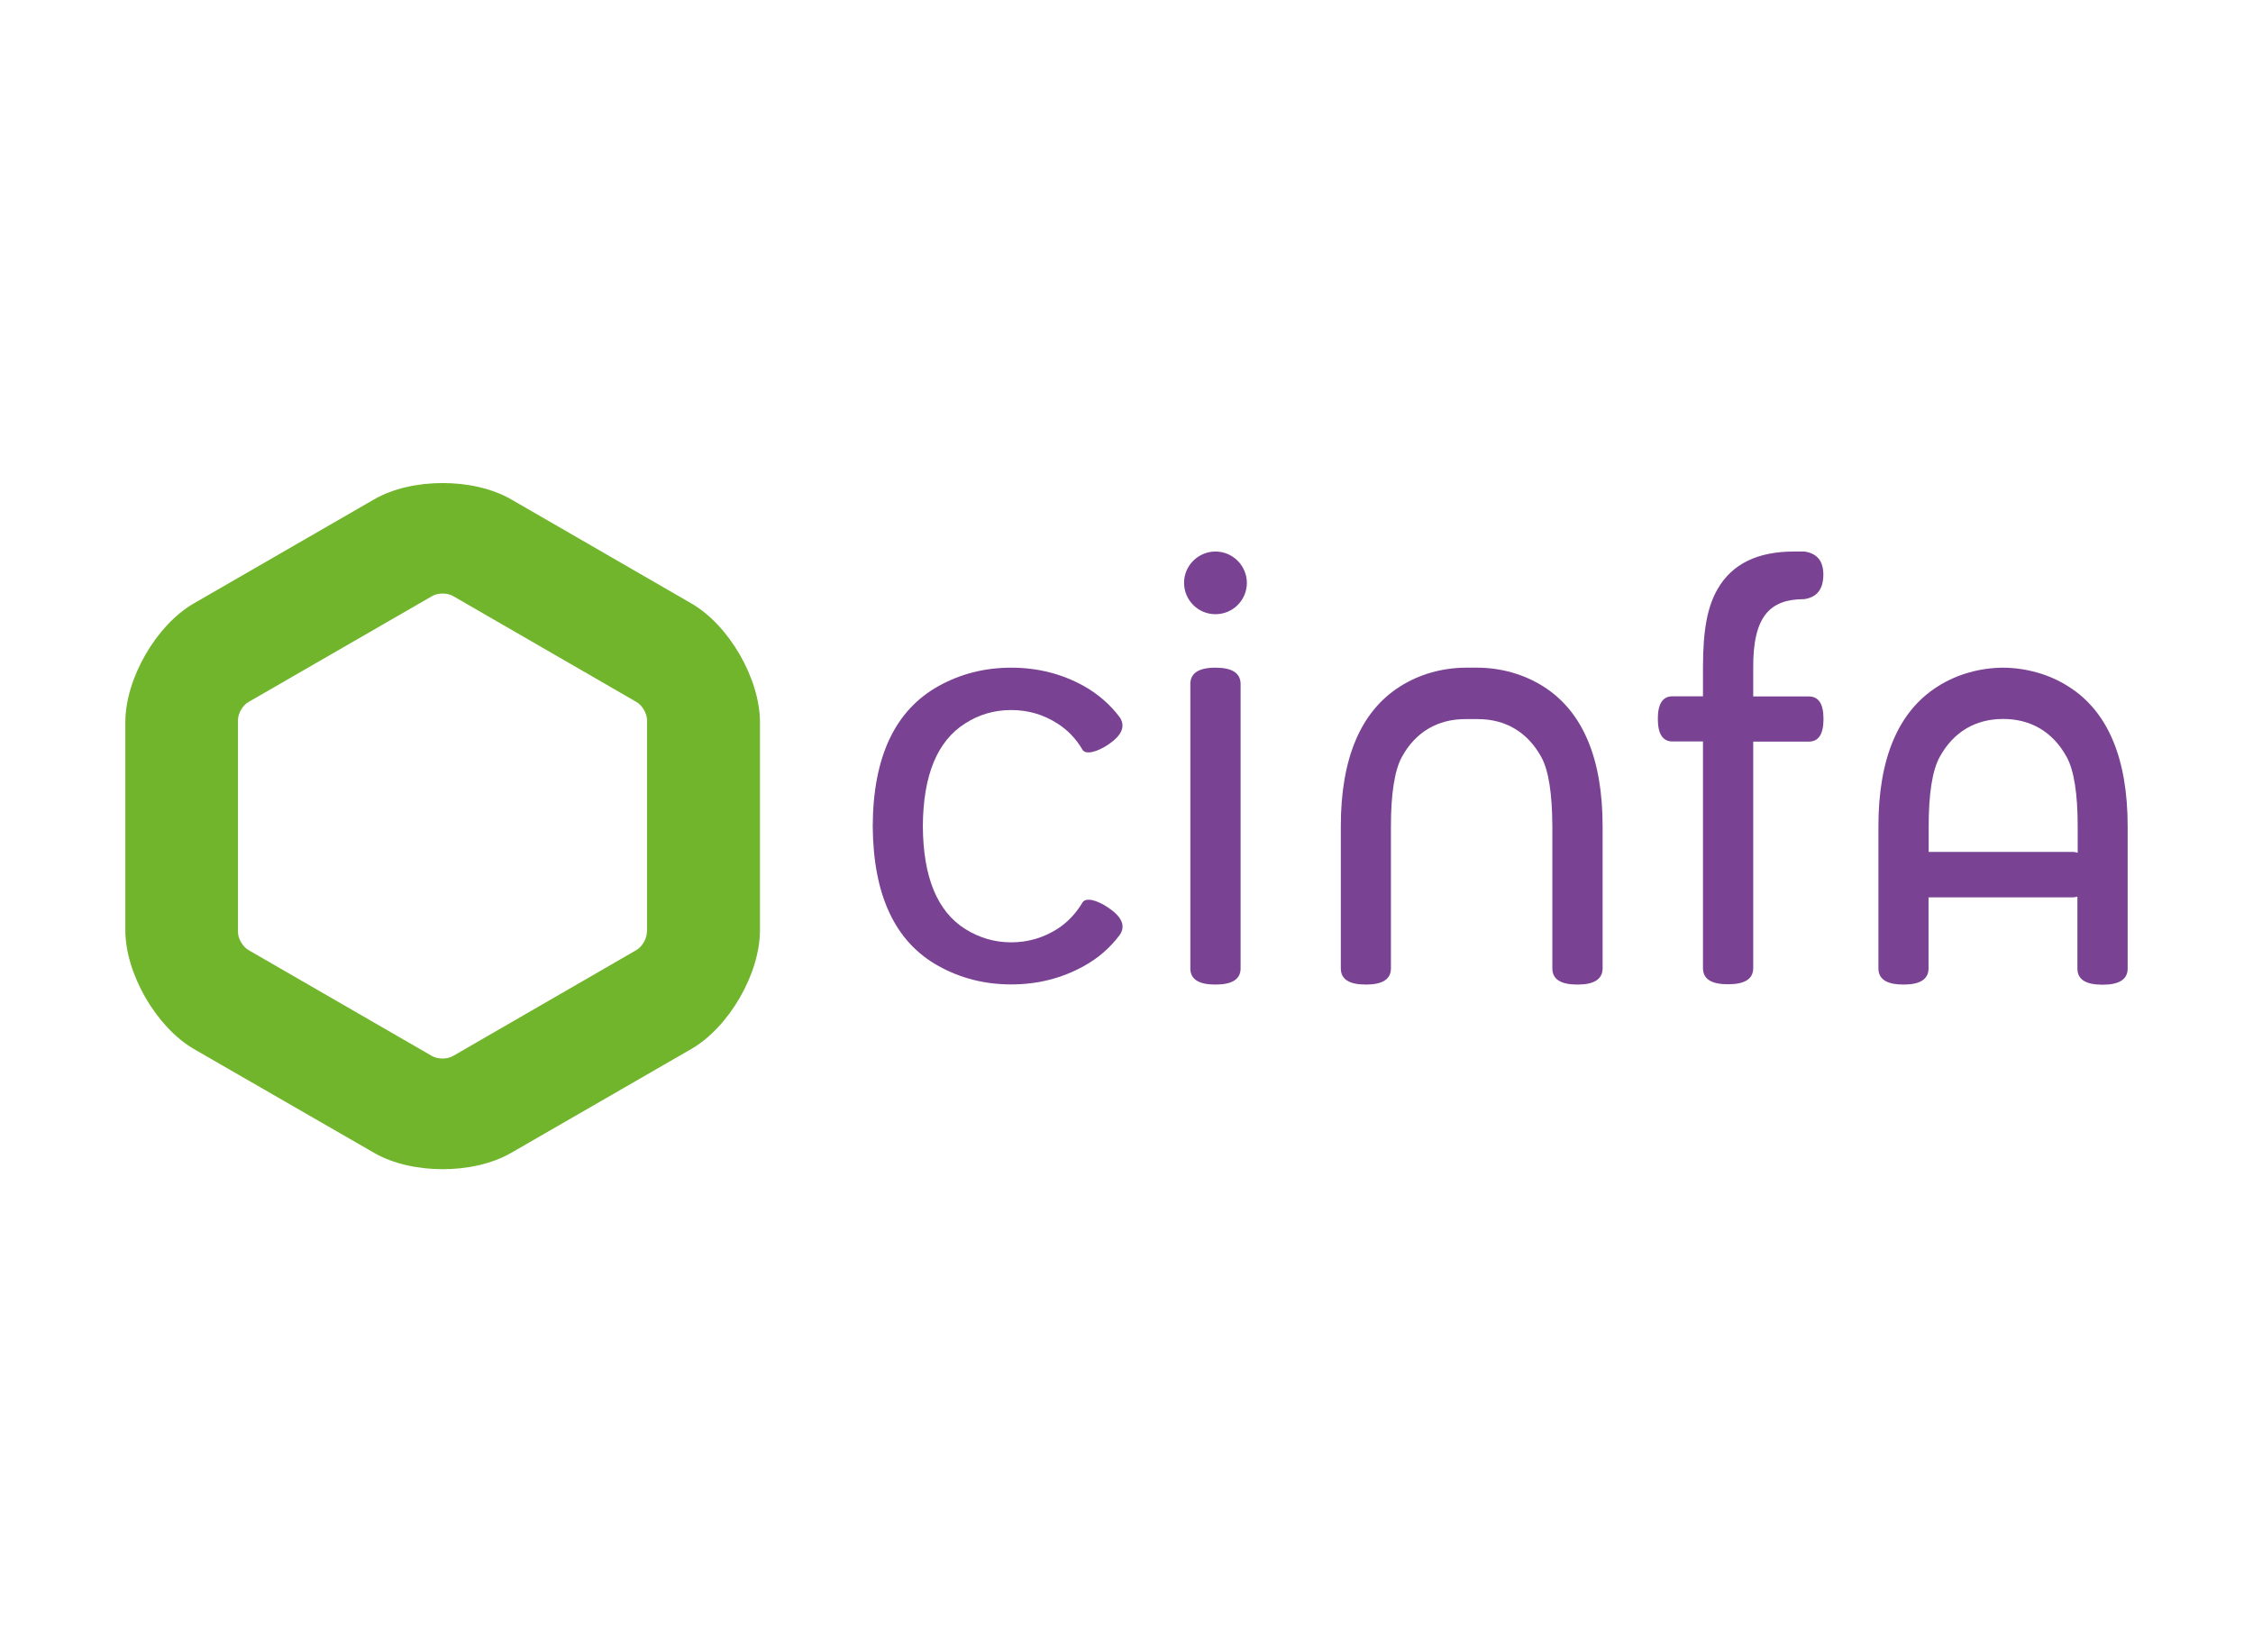 <?xml version="1.0" encoding="utf-8"?>
<!-- Generator: Adobe Illustrator 26.3.1, SVG Export Plug-In . SVG Version: 6.00 Build 0)  -->
<svg version="1.1" id="Capa_1" xmlns="http://www.w3.org/2000/svg" xmlns:xlink="http://www.w3.org/1999/xlink" x="0px" y="0px"
	 viewBox="0 0 1542.2 1130.8" style="enable-background:new 0 0 1542.2 1130.8;" xml:space="preserve">
<style type="text/css">
	.st0{fill:#7A4292;}
	.st1{fill:#70B52C;}
</style>
<g>
	<g>
		<path class="st0" d="M832,457c-11.4,0-17.2,3.7-17.2,11.2v194.6c0,7.5,5.7,11.1,17.2,11.1c11.5,0,17.2-3.7,17.2-11.1V468.1
			C849.1,460.7,843.4,457,832,457z"/>
		<path class="st0" d="M758.4,509.8c9.5-6.4,12.2-12.6,8.1-18.8l0,0c-6.6-8.8-14.9-16-24.7-21.5c-15.2-8.4-31.7-12.5-49.6-12.5
			c-17.9,0-34.4,4.1-49.6,12.5c-29.9,16.6-45,48.5-45.2,95.9c0.3,47.4,15.3,79.4,45.2,95.9c15.2,8.4,31.7,12.5,49.6,12.5
			c17.9,0,34.4-4.1,49.6-12.5c9.9-5.4,18.1-12.6,24.7-21.4l0,0c4.2-6.2,1.4-12.5-8.1-18.8c-7.5-5-15.1-7.1-17.4-3.4l0,0
			c-4.5,7.5-10.2,13.6-17.2,18.1c-9.6,6.1-20.2,9.2-31.6,9.2c-11.4,0-21.9-3.1-31.6-9.2c-19.1-12.1-28.7-35.5-28.9-70.3
			c0.2-34.8,9.8-58.2,28.9-70.3c9.6-6.2,20.2-9.2,31.6-9.2c11.4,0,21.9,3,31.6,9.2c7.1,4.5,12.8,10.5,17.2,18v0
			C743.2,516.8,750.9,514.7,758.4,509.8z"/>
		<path class="st0" d="M1234.9,410.1c8.8-1.2,13.2-6.8,13.2-16.8c0-9.4-4.4-14.6-13-15.8h-7.1c-25,0-42.4,8.5-52.3,25.7
			c-6.7,11.7-10,27-10,53.7v19.7h-20.9c-6.7,0-10,5.2-10,15.4c0,10.3,3.3,15.5,10,15.5h20.9v155.1c0,7.5,5.7,11.1,17.2,11.1
			c11.5,0,17.2-3.7,17.2-11.1V507.6h38.1c6.7,0,10-5.2,10-15.5c0-10.3-3.3-15.4-10-15.4h-38.1V457
			C1199.9,421.8,1211.6,410.1,1234.9,410.1z"/>
		<path class="st0" d="M1422.1,583.7c-1-0.3-2-0.6-3.2-0.6h-98.7v-17.7c0-22,2.5-38.1,7.5-47.2c9.5-17.4,24.7-26.1,43.5-26.1
			c18.7,0,34,8.7,43.5,26.1c5,9.1,7.5,25.2,7.5,47.2V583.7z M1415.9,469.9c-13.3-8.5-29.2-12.8-44.8-12.9
			c-15.7,0.1-31.5,4.4-44.8,12.9c-27,17.1-40.5,49.4-40.5,95.6v97.3c0,7.5,5.8,11.1,17.2,11.1c11.4,0,17.1-3.7,17.1-11.1v-48.6h98.7
			c1.2,0,2.2-0.2,3.2-0.5v49.2c0,7.5,5.7,11.1,17.2,11.1c11.5,0,17.2-3.7,17.2-11.1v-97.3C1456.4,519.3,1443,487,1415.9,469.9z"/>
		<path class="st0" d="M1056.5,469.9c-13.4-8.5-29.2-12.8-44.8-12.9h-8.6c-15.7,0.1-31.5,4.4-44.8,12.9
			c-27,17.1-40.5,49.4-40.5,95.6v97.3c0,7.5,5.7,11.1,17.2,11.1c11.4,0,17.1-3.7,17.1-11.1l0-97.3c0-22,2.5-38.1,7.4-47.2
			c9.4-17.4,24.8-26.1,43.5-26.1h8.6c18.7,0,34,8.7,43.5,26.1c5,9.1,7.4,25.2,7.5,47.2v97.3c0,7.5,5.7,11.1,17.2,11.1
			c11.4,0,17.2-3.7,17.2-11.1v-97.3C1097,519.3,1083.5,487,1056.5,469.9z"/>
		<path class="st0" d="M832,377.5c-11.8,0-21.5,9.6-21.5,21.4c0,11.9,9.6,21.5,21.5,21.5c11.9,0,21.5-9.6,21.5-21.5
			C853.4,387.1,843.8,377.5,832,377.5z"/>
		<path class="st1" d="M442.8,637.9c0,4.5-3.2,10.1-7.2,12.4l-125.5,72.5c-4,2.3-10.4,2.3-14.4,0l-125.6-72.5
			c-4-2.3-7.2-7.9-7.2-12.4V492.9c0-4.6,3.2-10.2,7.2-12.4L295.8,408c3.9-2.3,10.4-2.3,14.4,0l125.5,72.5c4,2.3,7.2,7.9,7.2,12.4
			V637.9z M473.2,413l-123.3-71.2c-25.8-14.9-68-14.9-93.8,0L132.7,413c-25.8,14.9-46.9,51.5-46.9,81.3v142.4
			c0,29.8,21.2,66.3,46.9,81.3l123.4,71.1c25.8,14.9,68,14.9,93.8,0l123.3-71.1c25.8-14.9,47-51.5,47-81.3V494.2
			C520.1,464.4,499,427.9,473.2,413z"/>
	</g>
</g>
</svg>
